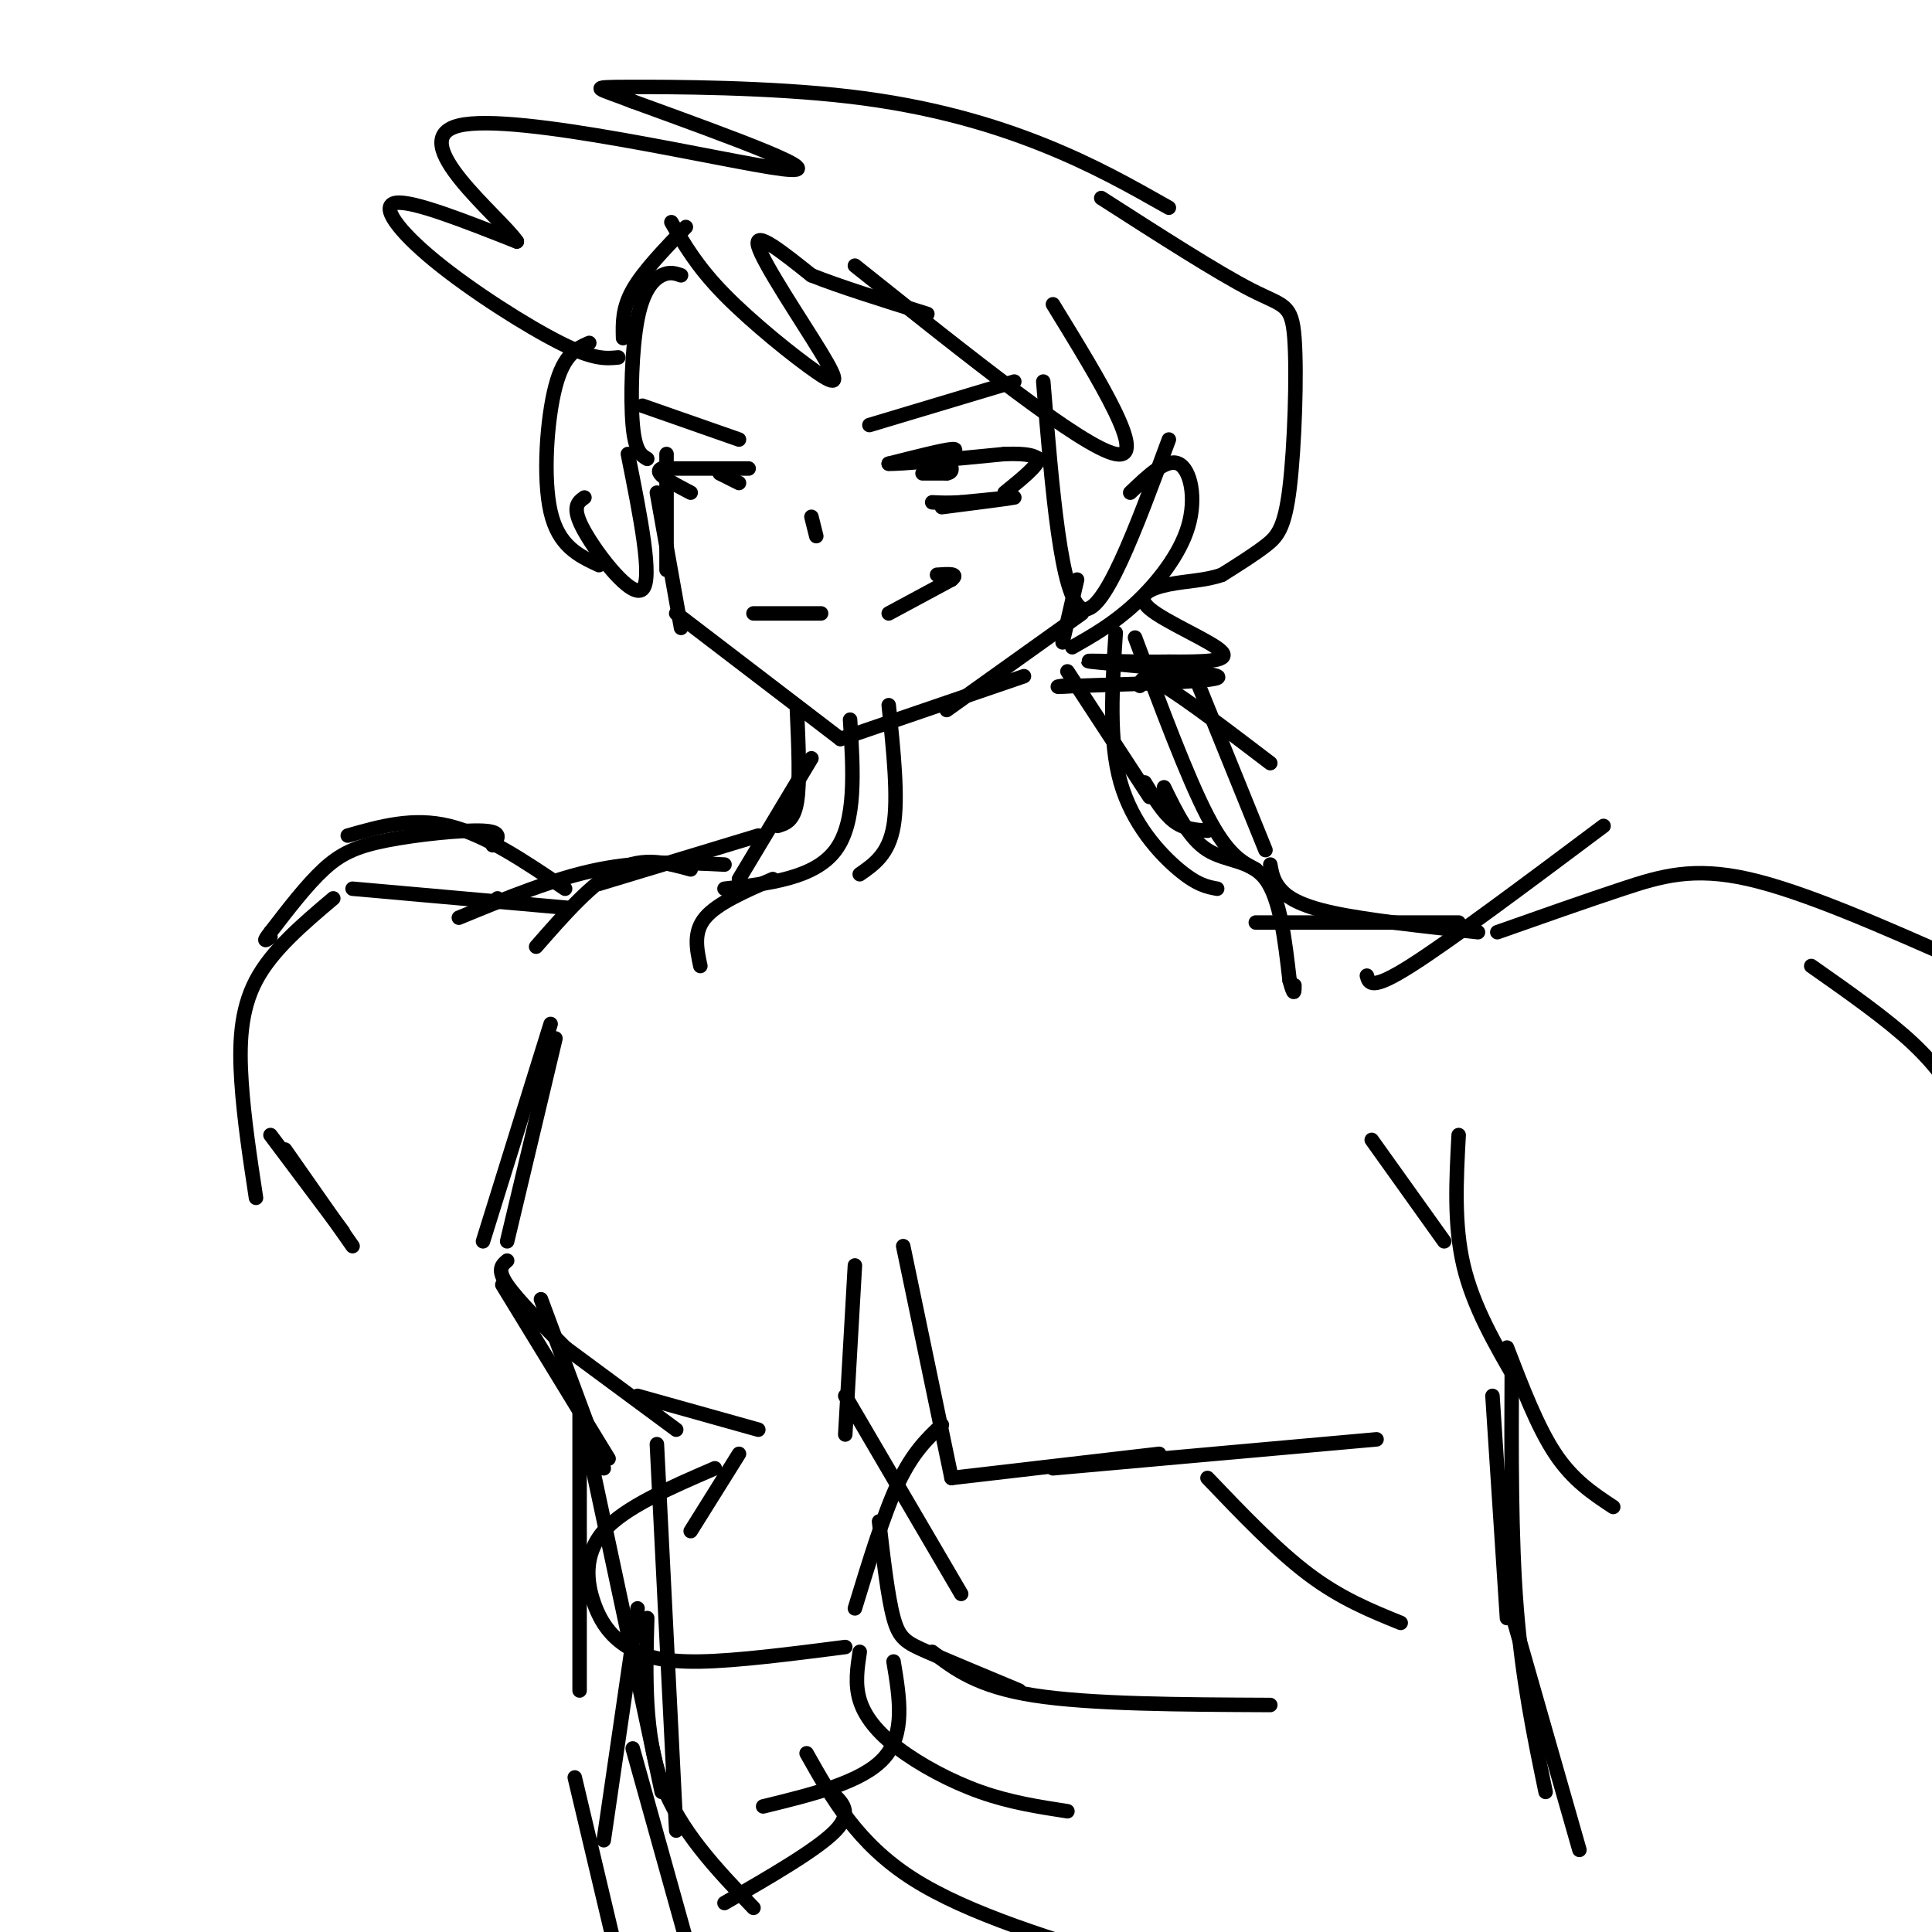 <svg viewBox='0 0 400 400' version='1.1' xmlns='http://www.w3.org/2000/svg' xmlns:xlink='http://www.w3.org/1999/xlink'><g fill='none' stroke='rgb(0,0,0)' stroke-width='3' stroke-linecap='round' stroke-linejoin='round'><path d='M142,47c-4.417,4.583 -8.833,9.167 -11,13c-2.167,3.833 -2.083,6.917 -2,10'/><path d='M141,57c-1.173,-0.405 -2.345,-0.810 -4,0c-1.655,0.810 -3.792,2.833 -5,9c-1.208,6.167 -1.488,16.476 -1,22c0.488,5.524 1.744,6.262 3,7'/><path d='M138,94c0.000,0.000 0.000,24.000 0,24'/><path d='M136,102c0.000,0.000 5.000,28.000 5,28'/><path d='M140,127c0.000,0.000 34.000,26.000 34,26'/><path d='M174,153c0.000,0.000 38.000,-13.000 38,-13'/><path d='M196,147c0.000,0.000 28.000,-20.000 28,-20'/><path d='M220,133c0.000,0.000 3.000,-13.000 3,-13'/><path d='M195,95c1.917,-1.083 3.833,-2.167 2,-2c-1.833,0.167 -7.417,1.583 -13,3'/><path d='M184,96c1.833,0.167 12.917,-0.917 24,-2'/><path d='M208,94c5.167,-0.167 6.083,0.417 7,1'/><path d='M215,95c0.000,1.333 -3.500,4.167 -7,7'/><path d='M195,105c7.167,-0.917 14.333,-1.833 15,-2c0.667,-0.167 -5.167,0.417 -11,1'/><path d='M199,104c-2.833,0.167 -4.417,0.083 -6,0'/><path d='M191,98c0.000,0.000 5.000,0.000 5,0'/><path d='M196,98c1.000,-0.167 1.000,-0.583 1,-1'/><path d='M180,88c0.000,0.000 30.000,-9.000 30,-9'/><path d='M133,84c0.000,0.000 20.000,7.000 20,7'/><path d='M155,97c0.000,0.000 -18.000,0.000 -18,0'/><path d='M137,97c-2.000,0.833 2.000,2.917 6,5'/><path d='M149,98c0.000,0.000 4.000,2.000 4,2'/><path d='M156,127c0.000,0.000 14.000,0.000 14,0'/><path d='M184,127c0.000,0.000 13.000,-7.000 13,-7'/><path d='M197,120c1.667,-1.333 -0.667,-1.167 -3,-1'/><path d='M168,107c0.000,0.000 1.000,4.000 1,4'/><path d='M139,46c2.649,4.592 5.298,9.183 11,15c5.702,5.817 14.456,12.858 19,16c4.544,3.142 4.877,2.384 1,-4c-3.877,-6.384 -11.965,-18.396 -13,-22c-1.035,-3.604 4.982,1.198 11,6'/><path d='M168,57c5.833,2.333 14.917,5.167 24,8'/><path d='M177,55c23.583,18.833 47.167,37.667 54,39c6.833,1.333 -3.083,-14.833 -13,-31'/><path d='M216,79c1.833,22.500 3.667,45.000 8,47c4.333,2.000 11.167,-16.500 18,-35'/><path d='M234,102c3.750,-3.583 7.500,-7.167 10,-6c2.500,1.167 3.750,7.083 2,13c-1.750,5.917 -6.500,11.833 -11,16c-4.500,4.167 -8.750,6.583 -13,9'/><path d='M122,71c-2.622,1.156 -5.244,2.311 -7,9c-1.756,6.689 -2.644,18.911 -1,26c1.644,7.089 5.822,9.044 10,11'/><path d='M121,103c-1.400,1.000 -2.800,2.000 0,7c2.800,5.000 9.800,14.000 12,12c2.200,-2.000 -0.400,-15.000 -3,-28'/><path d='M128,74c-2.518,0.250 -5.036,0.500 -12,-3c-6.964,-3.500 -18.375,-10.750 -26,-17c-7.625,-6.250 -11.464,-11.500 -8,-12c3.464,-0.500 14.232,3.750 25,8'/><path d='M107,50c-3.202,-4.893 -23.708,-21.125 -12,-24c11.708,-2.875 55.631,7.607 67,9c11.369,1.393 -9.815,-6.304 -31,-14'/><path d='M131,21c-7.255,-2.848 -9.893,-2.970 -1,-3c8.893,-0.030 29.317,0.030 46,2c16.683,1.970 29.624,5.848 40,10c10.376,4.152 18.188,8.576 26,13'/><path d='M228,41c12.078,7.751 24.156,15.502 31,19c6.844,3.498 8.453,2.742 9,10c0.547,7.258 0.032,22.531 -1,31c-1.032,8.469 -2.581,10.134 -5,12c-2.419,1.866 -5.710,3.933 -9,6'/><path d='M253,119c-3.367,1.215 -7.284,1.254 -11,2c-3.716,0.746 -7.231,2.201 -4,5c3.231,2.799 13.209,6.943 15,9c1.791,2.057 -4.604,2.029 -11,2'/><path d='M242,137c-7.214,0.155 -19.750,-0.458 -16,0c3.750,0.458 23.786,1.988 26,3c2.214,1.012 -13.393,1.506 -29,2'/><path d='M223,142c-5.333,0.333 -4.167,0.167 -3,0'/><path d='M184,146c1.000,9.583 2.000,19.167 1,25c-1.000,5.833 -4.000,7.917 -7,10'/><path d='M176,149c0.667,10.583 1.333,21.167 -3,27c-4.333,5.833 -13.667,6.917 -23,8'/><path d='M160,182c-5.750,2.500 -11.500,5.000 -14,8c-2.500,3.000 -1.750,6.500 -1,10'/><path d='M221,139c0.000,0.000 17.000,26.000 17,26'/><path d='M237,162c1.917,3.167 3.833,6.333 6,8c2.167,1.667 4.583,1.833 7,2'/><path d='M231,131c-0.733,11.178 -1.467,22.356 1,31c2.467,8.644 8.133,14.756 12,18c3.867,3.244 5.933,3.622 8,4'/><path d='M241,163c2.578,5.289 5.156,10.578 9,13c3.844,2.422 8.956,1.978 12,6c3.044,4.022 4.022,12.511 5,21'/><path d='M267,203c1.000,3.667 1.000,2.333 1,1'/><path d='M236,142c0.250,-1.333 0.500,-2.667 5,0c4.500,2.667 13.250,9.333 22,16'/><path d='M247,139c0.000,0.000 15.000,37.000 15,37'/><path d='M235,132c5.417,14.500 10.833,29.000 15,37c4.167,8.000 7.083,9.500 10,11'/><path d='M165,147c0.333,7.500 0.667,15.000 0,19c-0.667,4.000 -2.333,4.500 -4,5'/><path d='M168,157c0.000,0.000 -15.000,25.000 -15,25'/><path d='M157,173c0.000,0.000 -33.000,10.000 -33,10'/><path d='M150,179c-8.417,-0.417 -16.833,-0.833 -26,1c-9.167,1.833 -19.083,5.917 -29,10'/><path d='M118,188c0.000,0.000 -45.000,-4.000 -45,-4'/><path d='M102,187c0.000,0.000 1.000,-1.000 1,-1'/><path d='M143,180c-4.833,-1.333 -9.667,-2.667 -15,0c-5.333,2.667 -11.167,9.333 -17,16'/><path d='M117,184c-8.250,-5.583 -16.500,-11.167 -24,-13c-7.500,-1.833 -14.250,0.083 -21,2'/><path d='M102,175c1.095,-1.393 2.190,-2.786 -2,-3c-4.190,-0.214 -13.667,0.750 -20,2c-6.333,1.250 -9.524,2.786 -13,6c-3.476,3.214 -7.238,8.107 -11,13'/><path d='M56,193c-1.833,2.333 -0.917,1.667 0,1'/><path d='M69,186c-6.356,5.378 -12.711,10.756 -16,17c-3.289,6.244 -3.511,13.356 -3,21c0.511,7.644 1.756,15.822 3,24'/><path d='M56,235c0.000,0.000 15.000,20.000 15,20'/><path d='M59,238c0.000,0.000 14.000,20.000 14,20'/><path d='M114,212c0.000,0.000 -14.000,45.000 -14,45'/><path d='M115,215c0.000,0.000 -10.000,42.000 -10,42'/><path d='M105,261c-1.083,0.917 -2.167,1.833 0,5c2.167,3.167 7.583,8.583 13,14'/><path d='M112,269c0.000,0.000 13.000,35.000 13,35'/><path d='M104,266c0.000,0.000 22.000,36.000 22,36'/><path d='M117,279c0.000,0.000 23.000,17.000 23,17'/><path d='M132,289c0.000,0.000 25.000,7.000 25,7'/><path d='M177,262c0.000,0.000 -2.000,35.000 -2,35'/><path d='M187,258c0.000,0.000 10.000,48.000 10,48'/><path d='M197,306c0.000,0.000 43.000,-5.000 43,-5'/><path d='M218,304c0.000,0.000 67.000,-6.000 67,-6'/><path d='M260,191c0.000,0.000 42.000,0.000 42,0'/><path d='M263,179c0.289,1.644 0.578,3.289 2,5c1.422,1.711 3.978,3.489 11,5c7.022,1.511 18.511,2.756 30,4'/><path d='M283,202c0.417,1.583 0.833,3.167 9,-2c8.167,-5.167 24.083,-17.083 40,-29'/><path d='M310,193c9.067,-3.200 18.133,-6.400 26,-9c7.867,-2.600 14.533,-4.600 26,-2c11.467,2.600 27.733,9.800 44,17'/><path d='M375,200c7.833,5.500 15.667,11.000 21,16c5.333,5.000 8.167,9.500 11,14'/><path d='M284,236c0.000,0.000 15.000,21.000 15,21'/><path d='M302,235c-0.500,9.250 -1.000,18.500 1,27c2.000,8.500 6.500,16.250 11,24'/><path d='M312,279c3.167,8.250 6.333,16.500 10,22c3.667,5.500 7.833,8.250 12,11'/><path d='M309,289c0.000,0.000 3.000,46.000 3,46'/><path d='M313,283c-0.083,17.667 -0.167,35.333 1,50c1.167,14.667 3.583,26.333 6,38'/><path d='M313,334c0.000,0.000 14.000,49.000 14,49'/><path d='M175,289c0.000,0.000 24.000,41.000 24,41'/><path d='M195,295c-3.000,2.833 -6.000,5.667 -9,12c-3.000,6.333 -6.000,16.167 -9,26'/><path d='M182,315c0.911,7.844 1.822,15.689 3,20c1.178,4.311 2.622,5.089 7,7c4.378,1.911 11.689,4.956 19,8'/><path d='M193,342c4.667,3.583 9.333,7.167 21,9c11.667,1.833 30.333,1.917 49,2'/><path d='M250,306c7.167,7.500 14.333,15.000 21,20c6.667,5.000 12.833,7.500 19,10'/><path d='M153,301c0.000,0.000 -10.000,16.000 -10,16'/><path d='M148,304c-9.354,4.040 -18.708,8.080 -23,13c-4.292,4.920 -3.522,10.721 -2,15c1.522,4.279 3.794,7.037 7,9c3.206,1.963 7.344,3.132 15,3c7.656,-0.132 18.828,-1.566 30,-3'/><path d='M178,342c-0.506,3.339 -1.012,6.679 0,10c1.012,3.321 3.542,6.625 8,10c4.458,3.375 10.845,6.821 17,9c6.155,2.179 12.077,3.089 18,4'/><path d='M185,344c1.250,7.500 2.500,15.000 -2,20c-4.500,5.000 -14.750,7.500 -25,10'/><path d='M167,363c5.250,9.333 10.500,18.667 22,26c11.500,7.333 29.250,12.667 47,18'/><path d='M172,371c2.333,2.083 4.667,4.167 1,8c-3.667,3.833 -13.333,9.417 -23,15'/><path d='M120,292c0.000,0.000 0.000,58.000 0,58'/><path d='M121,296c0.000,0.000 16.000,75.000 16,75'/><path d='M136,299c0.000,0.000 4.000,80.000 4,80'/><path d='M132,333c0.000,0.000 -7.000,48.000 -7,48'/><path d='M134,335c-0.333,12.000 -0.667,24.000 3,34c3.667,10.000 11.333,18.000 19,26'/><path d='M119,368c0.000,0.000 9.000,38.000 9,38'/><path d='M131,362c0.000,0.000 12.000,43.000 12,43'/></g>
</svg>